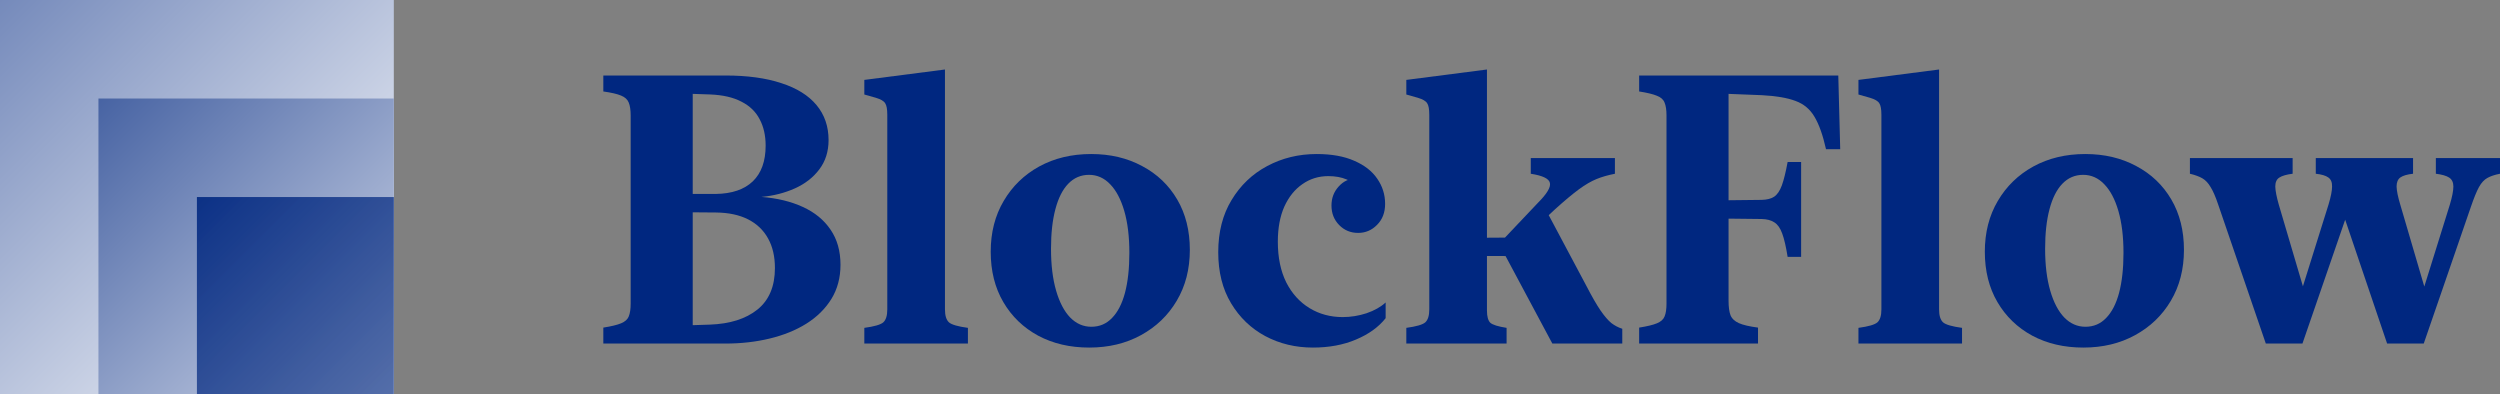 <svg width="203" height="32" viewBox="0 0 203 32" fill="none" xmlns="http://www.w3.org/2000/svg">
<rect x="0" y="0" width="203" height="32" fill="#808080" stroke="none"/>
<rect width="31.977" height="32" fill="url(#paint0_linear_1041_3532)"/>
<rect x="7.994" y="8" width="23.983" height="24" fill="url(#paint1_linear_1041_3532)"/>
<rect opacity="0.9" x="15.989" y="16" width="15.989" height="16" fill="url(#paint2_linear_1041_3532)"/>
<path d="M180.113 16.599C179.904 15.977 179.7 15.507 179.501 15.191C179.311 14.865 179.088 14.627 178.832 14.479C178.575 14.331 178.239 14.207 177.821 14.108V12.834H186.162V14.108C185.668 14.168 185.308 14.272 185.08 14.42C184.862 14.558 184.753 14.8 184.753 15.146C184.762 15.492 184.857 15.982 185.037 16.614L187.301 24.279H186.674L189.08 16.599C189.269 15.967 189.364 15.482 189.364 15.146C189.374 14.8 189.269 14.553 189.051 14.405C188.842 14.257 188.506 14.158 188.041 14.108V12.834H195.94V14.108C195.475 14.158 195.134 14.257 194.915 14.405C194.707 14.553 194.602 14.8 194.602 15.146C194.612 15.492 194.711 15.982 194.901 16.614L197.15 24.279H196.538L198.929 16.614C199.119 15.972 199.214 15.482 199.214 15.146C199.214 14.81 199.1 14.568 198.872 14.42C198.645 14.272 198.284 14.168 197.791 14.108V12.834H203V14.108C202.583 14.188 202.241 14.301 201.975 14.45C201.719 14.588 201.491 14.835 201.292 15.191C201.102 15.537 200.884 16.07 200.637 16.792L196.808 27.897H193.834L189.962 16.466H190.902L186.959 27.897H183.984L180.113 16.599Z" fill="#002780"/>
<path d="M169.167 28.223C167.611 28.223 166.23 27.902 165.025 27.259C163.82 26.607 162.876 25.698 162.193 24.531C161.509 23.365 161.168 22.001 161.168 20.439C161.168 18.878 161.519 17.504 162.221 16.318C162.923 15.122 163.886 14.188 165.111 13.515C166.344 12.843 167.748 12.507 169.324 12.507C170.88 12.507 172.26 12.834 173.466 13.486C174.68 14.128 175.629 15.033 176.312 16.199C176.995 17.365 177.337 18.729 177.337 20.291C177.337 21.853 176.981 23.232 176.27 24.428C175.567 25.614 174.599 26.543 173.366 27.215C172.142 27.887 170.742 28.223 169.167 28.223ZM169.338 26.533C170.002 26.533 170.562 26.296 171.017 25.821C171.482 25.347 171.833 24.665 172.071 23.775C172.308 22.876 172.427 21.794 172.427 20.528C172.427 19.214 172.289 18.082 172.014 17.133C171.739 16.184 171.354 15.458 170.861 14.954C170.377 14.45 169.808 14.197 169.153 14.197C168.489 14.197 167.924 14.44 167.459 14.924C167.004 15.398 166.657 16.085 166.42 16.985C166.183 17.874 166.064 18.947 166.064 20.202C166.064 21.517 166.202 22.648 166.477 23.597C166.752 24.546 167.132 25.273 167.616 25.777C168.109 26.281 168.683 26.533 169.338 26.533Z" fill="#002780"/>
<path d="M157.453 5.643V25.124C157.453 25.628 157.562 25.979 157.78 26.177C157.999 26.365 158.511 26.513 159.317 26.622V27.897H150.906V26.622C151.712 26.513 152.224 26.365 152.443 26.177C152.661 25.979 152.77 25.628 152.77 25.124V9.32C152.77 8.865 152.713 8.554 152.599 8.386C152.495 8.208 152.243 8.059 151.845 7.941L150.906 7.674V6.488L157.453 5.643Z" fill="#002780"/>
<path d="M149.269 6.131L149.425 12.115H148.272C148.016 10.97 147.703 10.09 147.333 9.477C146.972 8.864 146.46 8.437 145.796 8.196C145.132 7.945 144.221 7.789 143.063 7.729L140.359 7.623V16.26L143.049 16.23C143.476 16.22 143.813 16.135 144.059 15.974C144.315 15.803 144.524 15.497 144.686 15.054C144.847 14.612 145.003 13.979 145.155 13.155H146.251V20.858H145.155C145.022 20.024 144.875 19.39 144.714 18.958C144.553 18.516 144.339 18.215 144.073 18.054C143.817 17.883 143.476 17.793 143.049 17.783L140.359 17.753V24.43C140.359 24.922 140.411 25.309 140.515 25.591C140.629 25.872 140.857 26.088 141.198 26.239C141.54 26.39 142.057 26.51 142.75 26.601V27.897H133.099V26.601C133.745 26.5 134.224 26.384 134.537 26.254C134.86 26.123 135.068 25.937 135.163 25.696C135.268 25.445 135.32 25.098 135.32 24.656V9.372C135.32 8.93 135.268 8.583 135.163 8.332C135.068 8.081 134.86 7.895 134.537 7.774C134.224 7.643 133.745 7.528 133.099 7.427V6.131H149.269Z" fill="#002780"/>
<path d="M120.741 5.643V25.213C120.741 25.698 120.831 26.029 121.011 26.207C121.201 26.375 121.642 26.513 122.335 26.622V27.897H114.193V26.622C115 26.513 115.512 26.365 115.731 26.177C115.949 25.979 116.058 25.628 116.058 25.124V9.32C116.058 8.865 116.001 8.554 115.887 8.386C115.783 8.208 115.531 8.059 115.133 7.941L114.193 7.674V6.488L120.741 5.643ZM119.061 20.78V19.313L123.715 19.283V20.795L119.061 20.78ZM126.05 27.897L121.723 19.802L124.883 16.466C125.613 15.735 125.936 15.196 125.851 14.85C125.775 14.504 125.257 14.257 124.299 14.109V12.834H131.131V14.109C130.571 14.217 130.073 14.361 129.637 14.539C129.2 14.716 128.726 14.993 128.213 15.369C127.701 15.744 127.056 16.283 126.278 16.985L124.911 18.26L125.537 17.059L128.797 23.182C129.252 24.062 129.641 24.739 129.964 25.213C130.287 25.678 130.581 26.019 130.846 26.236C131.122 26.444 131.416 26.597 131.729 26.696V27.897H126.05Z" fill="#002780"/>
<path d="M106.607 28.223C105.193 28.223 103.903 27.912 102.735 27.289C101.578 26.666 100.653 25.777 99.96 24.62C99.267 23.464 98.921 22.085 98.921 20.484C98.921 18.843 99.281 17.43 100.003 16.244C100.724 15.047 101.687 14.128 102.892 13.486C104.107 12.834 105.449 12.507 106.92 12.507C108.125 12.507 109.14 12.69 109.966 13.056C110.792 13.412 111.413 13.896 111.831 14.509C112.258 15.122 112.471 15.804 112.471 16.555C112.471 17.257 112.253 17.825 111.816 18.26C111.389 18.695 110.877 18.912 110.279 18.912C109.672 18.912 109.159 18.7 108.742 18.275C108.324 17.85 108.116 17.321 108.116 16.688C108.116 16.085 108.31 15.571 108.699 15.146C109.088 14.711 109.558 14.494 110.108 14.494C110.649 14.494 111.114 14.697 111.503 15.102C111.892 15.507 112.087 16.001 112.087 16.584H111.019C110.896 16.08 110.692 15.66 110.407 15.324C110.123 14.988 109.767 14.736 109.34 14.568C108.922 14.39 108.429 14.301 107.859 14.301C107.072 14.301 106.37 14.519 105.753 14.954C105.136 15.379 104.647 15.986 104.287 16.777C103.936 17.568 103.76 18.517 103.76 19.624C103.76 20.909 103.988 22.011 104.443 22.93C104.908 23.84 105.539 24.536 106.336 25.021C107.134 25.505 108.03 25.747 109.027 25.747C109.681 25.747 110.327 25.643 110.962 25.436C111.598 25.218 112.115 24.927 112.514 24.561V25.836C111.944 26.558 111.143 27.136 110.108 27.571C109.084 28.006 107.916 28.223 106.607 28.223Z" fill="#002780"/>
<path d="M88.445 28.223C86.889 28.223 85.508 27.902 84.303 27.259C83.098 26.607 82.154 25.698 81.471 24.531C80.787 23.365 80.446 22.001 80.446 20.439C80.446 18.878 80.797 17.504 81.499 16.318C82.201 15.122 83.164 14.188 84.388 13.515C85.622 12.843 87.026 12.507 88.602 12.507C90.158 12.507 91.538 12.834 92.743 13.486C93.958 14.128 94.907 15.033 95.59 16.199C96.273 17.365 96.615 18.729 96.615 20.291C96.615 21.853 96.259 23.232 95.547 24.428C94.845 25.614 93.877 26.543 92.644 27.215C91.42 27.887 90.02 28.223 88.445 28.223ZM88.616 26.533C89.28 26.533 89.84 26.296 90.295 25.821C90.76 25.347 91.111 24.665 91.349 23.775C91.586 22.876 91.704 21.794 91.704 20.528C91.704 19.214 91.567 18.082 91.292 17.133C91.016 16.184 90.632 15.458 90.139 14.954C89.655 14.45 89.085 14.197 88.431 14.197C87.766 14.197 87.202 14.44 86.737 14.924C86.281 15.398 85.935 16.085 85.698 16.985C85.461 17.874 85.342 18.947 85.342 20.202C85.342 21.517 85.48 22.648 85.755 23.597C86.03 24.546 86.41 25.273 86.894 25.777C87.387 26.281 87.961 26.533 88.616 26.533Z" fill="#002780"/>
<path d="M76.731 5.643V25.124C76.731 25.628 76.84 25.979 77.058 26.177C77.276 26.365 77.789 26.513 78.595 26.622V27.897H70.183V26.622C70.99 26.513 71.502 26.365 71.721 26.177C71.939 25.979 72.048 25.628 72.048 25.124V9.32C72.048 8.865 71.991 8.554 71.877 8.386C71.773 8.208 71.521 8.059 71.123 7.941L70.183 7.674V6.488L76.731 5.643Z" fill="#002780"/>
<path d="M68.248 21.506C68.248 22.551 68.001 23.475 67.507 24.279C67.014 25.073 66.336 25.741 65.472 26.284C64.618 26.817 63.627 27.218 62.497 27.49C61.378 27.761 60.182 27.897 58.91 27.897H48.99V26.601C49.635 26.5 50.114 26.384 50.427 26.254C50.75 26.123 50.959 25.937 51.054 25.696C51.158 25.445 51.21 25.098 51.21 24.656V9.372C51.21 8.93 51.158 8.583 51.054 8.332C50.959 8.081 50.75 7.89 50.427 7.759C50.114 7.628 49.635 7.518 48.99 7.427V6.131H58.91C60.685 6.131 62.194 6.337 63.437 6.749C64.689 7.151 65.643 7.744 66.298 8.528C66.952 9.312 67.28 10.261 67.28 11.377C67.28 12.301 67.028 13.095 66.525 13.758C66.032 14.411 65.373 14.924 64.547 15.296C63.721 15.667 62.815 15.899 61.828 15.989C63.109 16.09 64.229 16.361 65.188 16.803C66.155 17.245 66.905 17.858 67.436 18.642C67.977 19.426 68.248 20.38 68.248 21.506ZM62.924 21.762C62.924 20.828 62.739 20.029 62.369 19.365C61.999 18.692 61.458 18.175 60.747 17.813C60.035 17.451 59.162 17.265 58.128 17.255L56.249 17.24V26.404L57.644 26.359C59.276 26.299 60.562 25.892 61.501 25.138C62.45 24.375 62.924 23.249 62.924 21.762ZM62.17 11.829C62.17 11.005 62.009 10.291 61.686 9.688C61.373 9.075 60.88 8.598 60.206 8.256C59.541 7.905 58.688 7.709 57.644 7.669L56.249 7.623V15.748H58.128C59.437 15.728 60.438 15.386 61.131 14.723C61.824 14.05 62.17 13.085 62.17 11.829Z" fill="#002780"/>
<defs>
<linearGradient id="paint0_linear_1041_3532" x1="0" y1="0" x2="32" y2="31.977" gradientUnits="userSpaceOnUse">
<stop stop-color="#758ABB"/>
<stop offset="1" stop-color="white"/>
</linearGradient>
<linearGradient id="paint1_linear_1041_3532" x1="7.994" y1="8" x2="31.994" y2="31.983" gradientUnits="userSpaceOnUse">
<stop stop-color="#4763A3"/>
<stop offset="1" stop-color="#D1D8E9"/>
</linearGradient>
<linearGradient id="paint2_linear_1041_3532" x1="15.989" y1="16" x2="31.988" y2="31.988" gradientUnits="userSpaceOnUse">
<stop stop-color="#002780"/>
<stop offset="1" stop-color="#4763A3"/>
</linearGradient>
</defs>
</svg>
